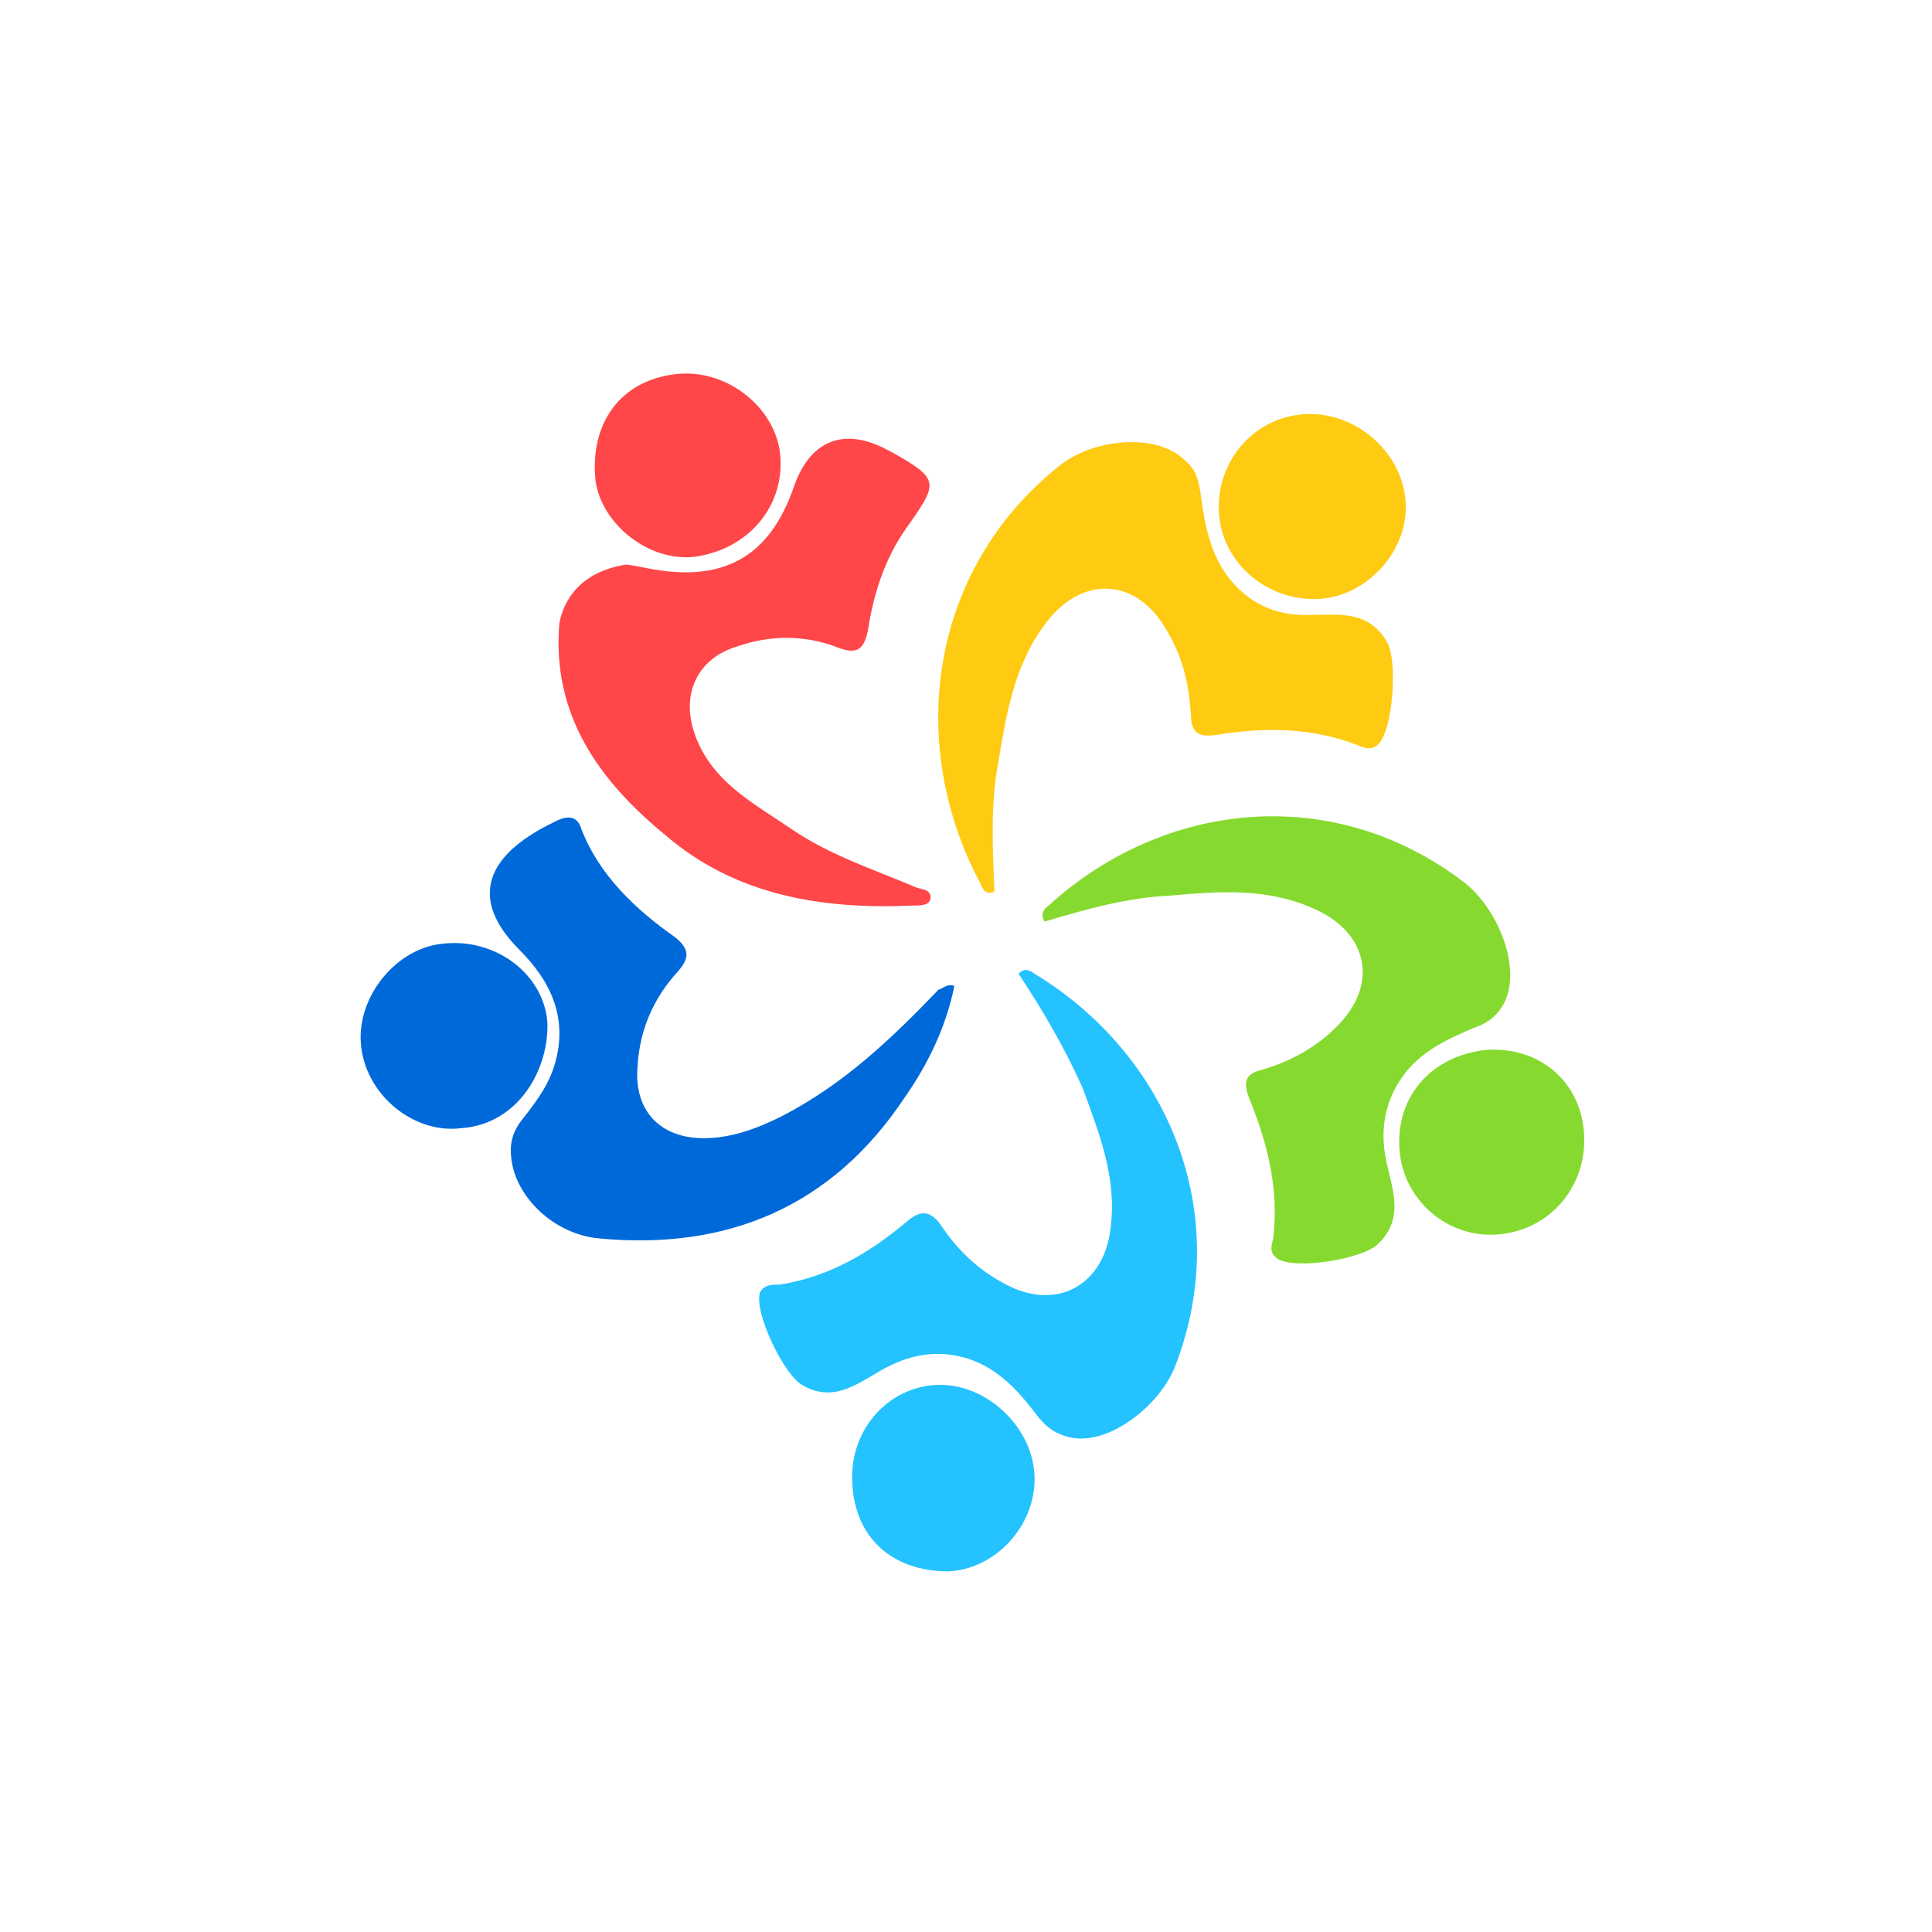 <svg width="150" height="150" viewBox="0 0 150 150" fill="none" xmlns="http://www.w3.org/2000/svg">
<g clip-path="url(#clip0_3212_4486)">
<path d="M115.35 81.519C119.397 81.207 122.666 83.854 122.978 87.902C123.289 92.106 120.331 95.531 116.284 95.843C112.392 96.154 108.968 93.196 108.656 89.304C108.345 85.1 111.147 81.986 115.35 81.519Z" fill="#86DA2F"/>
<path d="M66.16 114.682C66.16 110.634 69.273 107.52 73.009 107.52C76.745 107.52 80.325 110.945 80.325 114.838C80.325 118.575 77.212 121.844 73.632 122C69.117 122 66.16 119.197 66.16 114.682Z" fill="#24C2FF"/>
<path d="M77.212 69.219C76.589 69.53 76.278 69.063 76.122 68.596C70.362 57.853 72.075 44.307 82.193 36.211C84.839 34.031 89.821 33.564 92 35.744C92.934 36.522 93.09 37.456 93.245 38.546C93.557 40.882 94.024 43.217 95.58 45.086C97.293 47.11 99.472 47.888 101.963 47.732C104.142 47.732 106.321 47.421 107.722 49.912C108.501 51.313 108.189 56.763 106.944 57.853C106.321 58.32 105.854 58.008 105.387 57.853C101.807 56.451 98.071 56.451 94.335 57.074C93.09 57.23 92.467 56.919 92.467 55.517C92.311 53.182 91.844 51.002 90.599 48.978C88.264 44.774 83.905 44.618 81.103 48.511C78.769 51.625 78.146 55.362 77.523 59.098C76.9 62.368 77.056 65.793 77.212 69.219Z" fill="#FFCB12"/>
<path d="M81.103 71.554C80.792 71.087 80.948 70.62 81.415 70.308C90.288 62.212 103.519 60.655 113.793 68.596C116.439 70.776 118.152 75.291 116.751 77.938C116.128 79.028 115.35 79.495 114.416 79.806C112.236 80.74 110.213 81.674 108.812 83.698C107.411 85.722 107.1 88.058 107.722 90.549C108.189 92.573 108.968 94.753 106.944 96.621C105.854 97.711 100.562 98.645 99.161 97.711C98.538 97.244 98.694 96.777 98.849 96.154C99.316 92.262 98.382 88.681 96.981 85.255C96.514 84.01 96.67 83.387 97.915 83.076C100.095 82.453 102.118 81.363 103.675 79.806C107.1 76.536 106.321 72.332 101.807 70.464C98.227 68.907 94.491 69.219 90.91 69.53C87.486 69.686 84.217 70.62 81.103 71.554Z" fill="#86DA2F"/>
<path d="M79.08 75.602C79.547 75.135 79.858 75.291 80.325 75.602C90.599 81.83 95.892 94.13 91.222 106.119C89.976 109.233 85.929 112.347 82.972 111.568C81.726 111.257 81.103 110.634 80.481 109.856C79.08 107.987 77.523 106.275 75.188 105.496C72.698 104.718 70.518 105.185 68.339 106.43C66.471 107.52 64.603 108.921 62.268 107.52C60.867 106.742 58.532 101.915 58.999 100.358C59.31 99.735 59.933 99.735 60.556 99.735C64.447 99.112 67.561 97.244 70.518 94.753C71.452 93.974 72.231 93.975 73.009 95.064C74.254 96.933 75.811 98.49 77.835 99.58C81.882 101.915 85.773 99.891 86.24 95.22C86.707 91.328 85.306 87.902 84.061 84.477C82.66 81.363 80.948 78.405 79.08 75.602Z" fill="#24C2FF"/>
<path d="M74.098 76.536C73.476 79.65 72.075 82.609 70.207 85.255C64.603 93.663 56.508 97.088 46.546 96.154C42.965 95.843 40.008 92.885 39.696 89.926C39.541 88.681 39.852 87.747 40.63 86.812C41.72 85.411 42.654 84.166 43.121 82.453C44.055 79.028 42.81 76.225 40.319 73.734C36.894 70.308 37.361 67.195 41.409 64.703C41.876 64.392 42.498 64.081 43.121 63.769C44.055 63.302 44.833 63.302 45.145 64.392C46.546 67.973 49.348 70.62 52.461 72.8C53.551 73.734 53.551 74.357 52.617 75.447C50.749 77.471 49.659 79.962 49.503 82.764C49.192 86.19 51.216 88.369 54.64 88.369C56.82 88.369 58.843 87.591 60.711 86.657C65.537 84.166 69.273 80.585 72.853 76.848C73.32 76.692 73.476 76.381 74.098 76.536Z" fill="#0069DA"/>
<path d="M48.569 43.84C48.881 43.84 49.659 43.996 50.437 44.151C56.197 45.241 59.777 43.217 61.645 37.768C62.891 34.187 65.537 33.097 68.962 34.965C69.117 34.965 69.117 35.121 69.273 35.121C72.853 37.145 72.853 37.456 70.674 40.57C68.806 43.061 67.872 45.864 67.405 48.822C67.094 50.535 66.471 50.846 64.914 50.224C62.423 49.289 59.777 49.289 57.131 50.224C54.173 51.158 52.928 53.805 53.862 56.763C55.107 60.655 58.532 62.368 61.489 64.392C64.447 66.416 67.872 67.506 71.141 68.907C71.608 69.063 72.386 69.063 72.231 69.841C72.075 70.308 71.452 70.308 70.829 70.308C63.825 70.62 57.131 69.53 51.683 64.859C46.546 60.655 42.81 55.517 43.432 48.355C43.899 46.02 45.612 44.307 48.569 43.84Z" fill="#FF4649"/>
<path d="M35.805 87.591C32.069 88.058 28.333 84.944 28.021 81.052C27.71 77.315 30.823 73.578 34.404 73.267C38.451 72.8 42.187 75.602 42.498 79.339C42.654 82.92 40.319 87.279 35.805 87.591Z" fill="#0069DA"/>
<path d="M101.184 32.163C105.076 31.851 108.812 34.965 109.123 38.858C109.435 42.594 106.321 46.175 102.585 46.487C98.538 46.798 94.958 43.84 94.646 39.947C94.335 36.055 97.137 32.474 101.184 32.163Z" fill="#FFCB12"/>
<path d="M60.556 35.121C61.023 39.169 58.221 42.594 54.018 43.217C50.437 43.684 46.701 40.726 46.234 37.301C45.767 32.785 48.258 29.516 52.461 29.049C56.353 28.582 60.089 31.54 60.556 35.121Z" fill="#FF4649"/>
</g>
<defs>
<clipPath id="clip0_3212_4486">
<rect width="95" height="93" fill="white" transform="translate(28 29)"/>
</clipPath>
</defs>
</svg>
